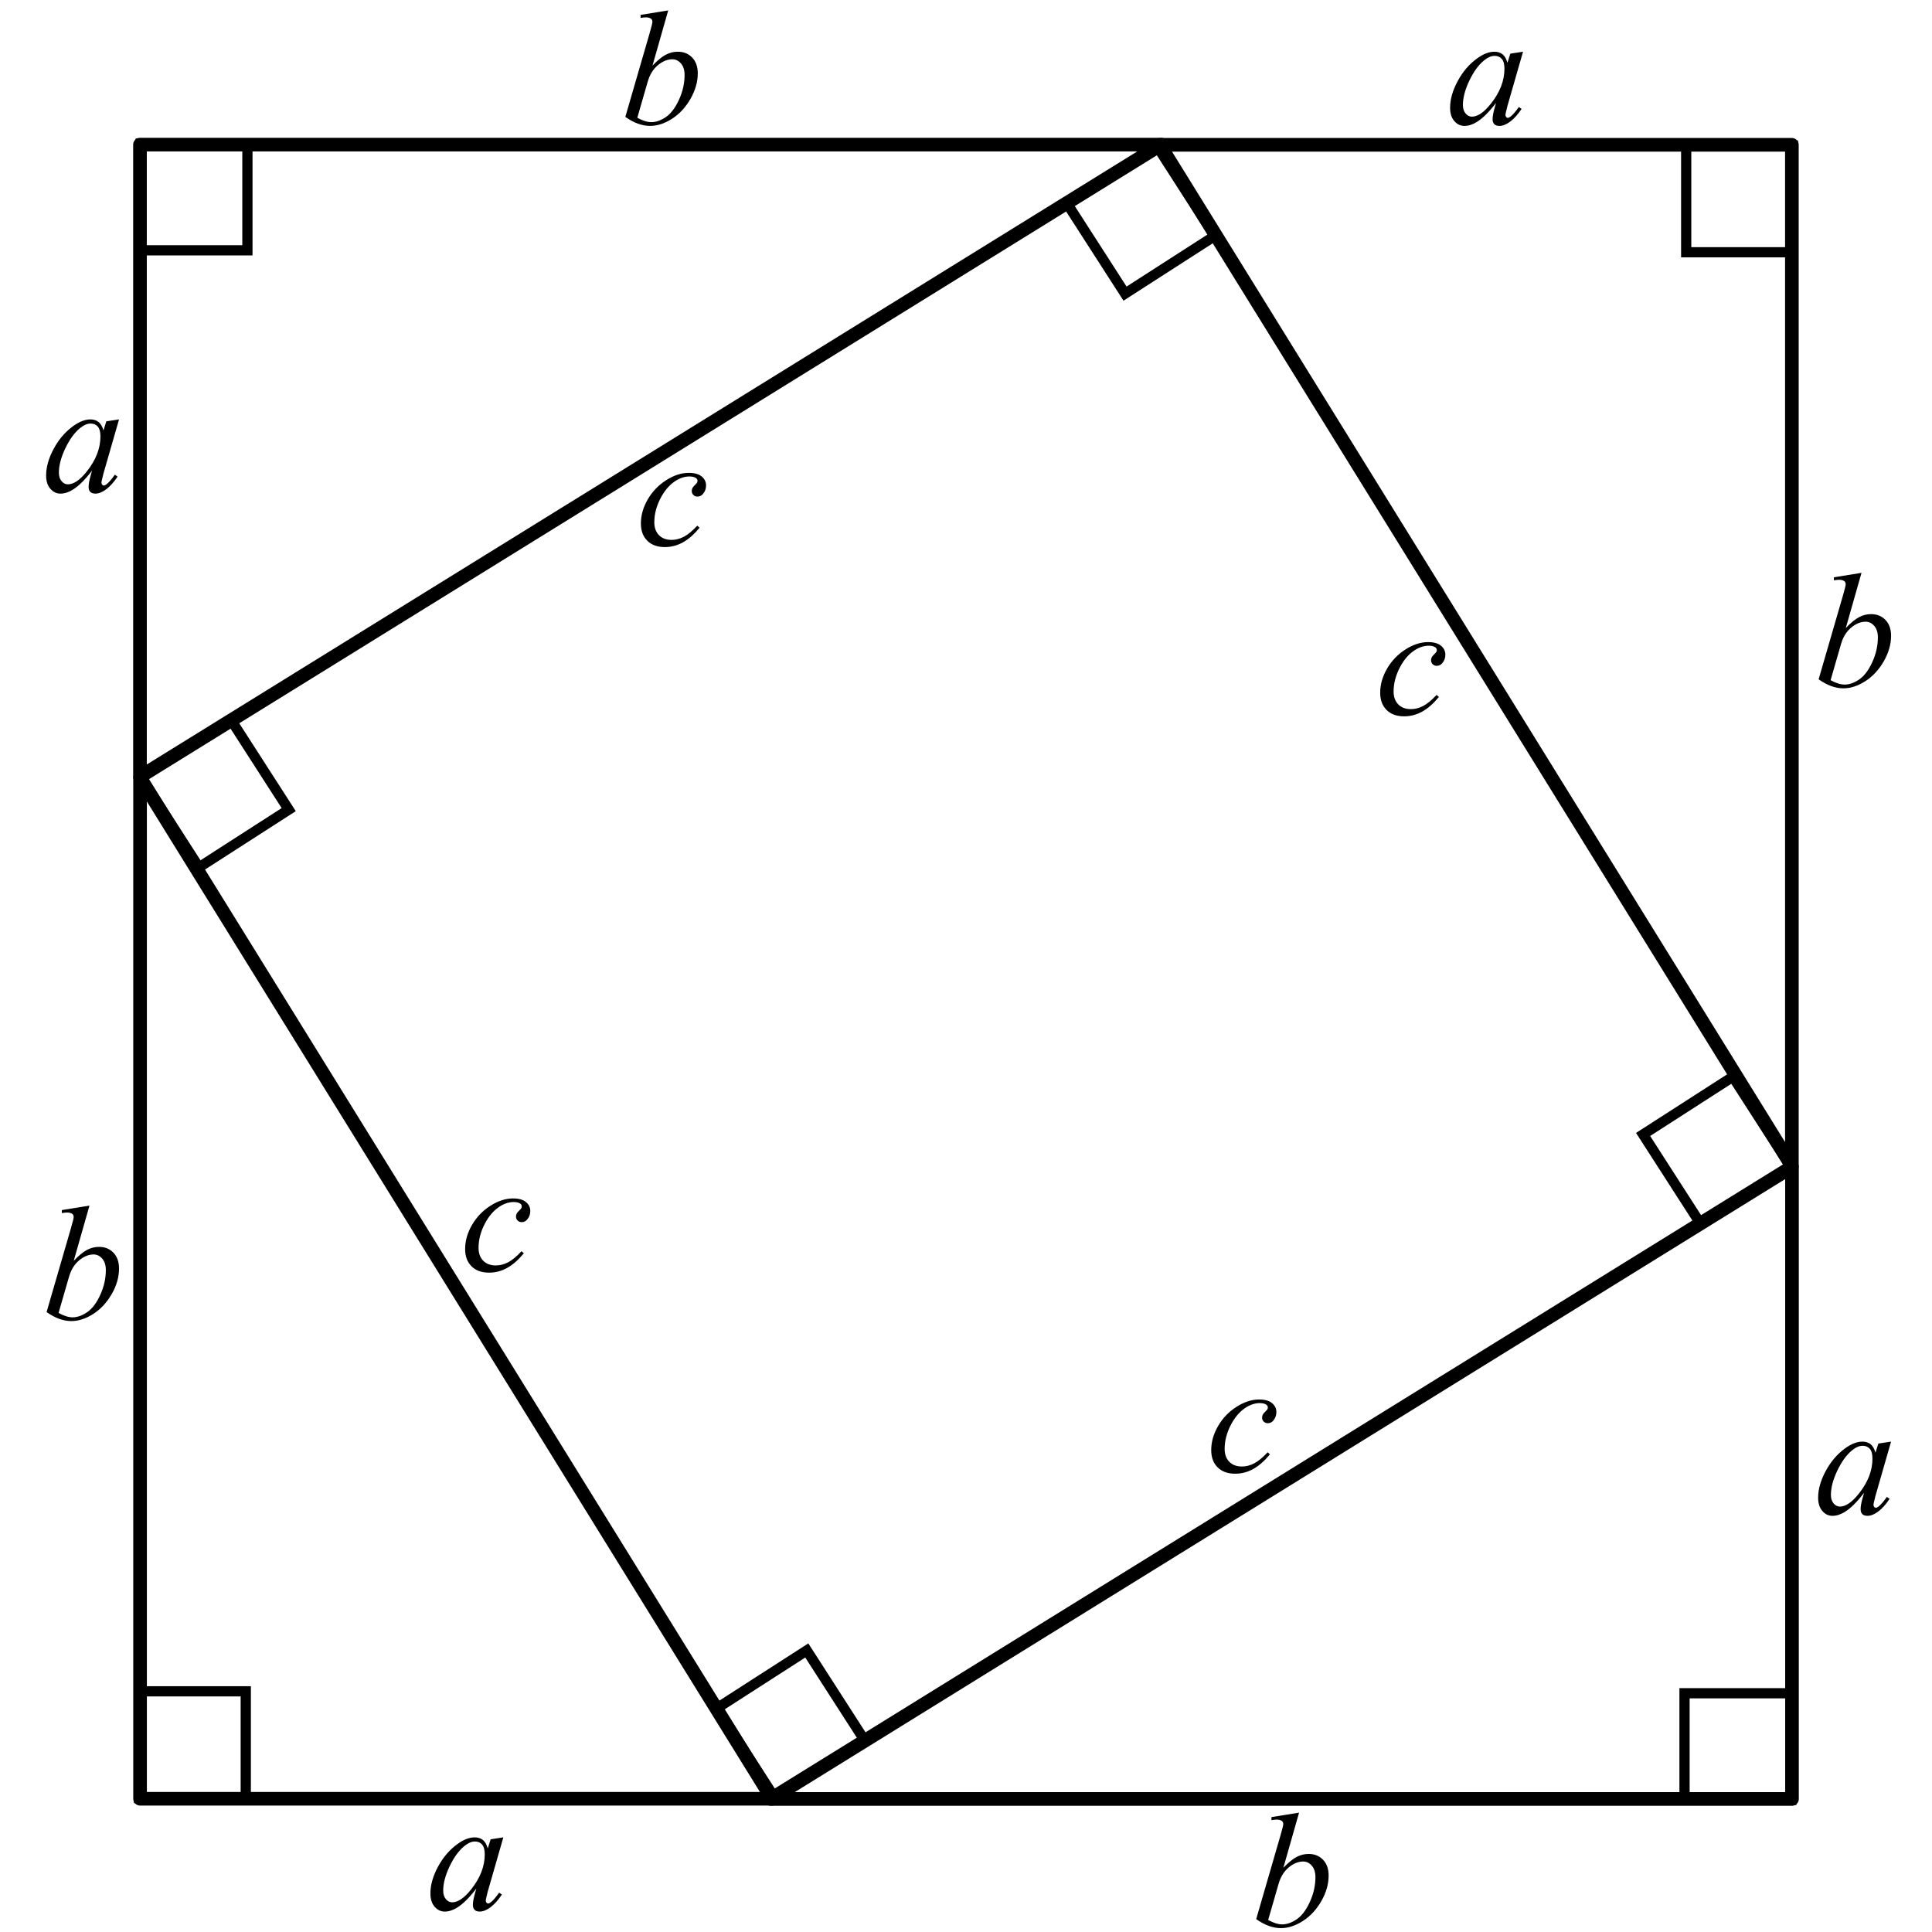 <?xml version="1.0" encoding="utf-8"?>
<!-- Generator: Adobe Illustrator 16.0.3, SVG Export Plug-In . SVG Version: 6.00 Build 0)  -->
<!DOCTYPE svg PUBLIC "-//W3C//DTD SVG 1.1//EN" "http://www.w3.org/Graphics/SVG/1.1/DTD/svg11.dtd">
<svg version="1.1" xmlns="http://www.w3.org/2000/svg" xmlns:xlink="http://www.w3.org/1999/xlink" x="0px" y="0px"
	 width="141.73px" height="141.73px" viewBox="0 0 141.73 141.73" enable-background="new 0 0 141.73 141.73" xml:space="preserve">
<g id="Layer_1">
	<polygon fill="none" stroke="#000000" stroke-linejoin="round" stroke-miterlimit="10" points="10.275,57.041 10.275,131.956 
		56.646,131.956 	"/>
	
		<rect x="10.201" y="124.074" fill="none" stroke="#000000" stroke-width="0.75" stroke-miterlimit="10" width="7.828" height="7.829"/>
	
		<rect x="54.118" y="122.544" transform="matrix(0.841 -0.541 0.541 0.841 -59.207 51.529)" fill="none" stroke="#000000" stroke-width="0.75" stroke-miterlimit="10" width="7.827" height="7.829"/>
	
		<rect x="122.035" y="80.447" transform="matrix(0.841 -0.541 0.541 0.841 -25.617 81.588)" fill="none" stroke="#000000" stroke-width="0.75" stroke-miterlimit="10" width="7.827" height="7.829"/>
	
		<rect x="11.868" y="54.294" transform="matrix(0.841 -0.541 0.541 0.841 -28.992 17.803)" fill="none" stroke="#000000" stroke-width="0.75" stroke-miterlimit="10" width="7.827" height="7.829"/>
	
		<rect x="79.785" y="12.197" transform="matrix(0.841 -0.541 0.541 0.841 4.598 47.862)" fill="none" stroke="#000000" stroke-width="0.75" stroke-miterlimit="10" width="7.827" height="7.829"/>
	<g>
		<g>
			<path d="M6.564,88.441L5.41,92.49c0.375-0.391,0.702-0.658,0.981-0.803s0.571-0.217,0.876-0.217c0.43,0,0.781,0.143,1.055,0.428
				s0.41,0.672,0.41,1.16c0,0.629-0.18,1.255-0.539,1.878s-0.811,1.108-1.354,1.456s-1.078,0.521-1.605,0.521
				c-0.59,0-1.195-0.221-1.816-0.662l1.781-6.135c0.137-0.473,0.205-0.75,0.205-0.832c0-0.102-0.031-0.178-0.094-0.229
				c-0.09-0.07-0.223-0.105-0.398-0.105c-0.082,0-0.207,0.014-0.375,0.041V88.77L6.564,88.441z M4.296,96.316
				c0.391,0.215,0.734,0.322,1.031,0.322c0.344,0,0.7-0.126,1.069-0.378s0.689-0.677,0.961-1.274s0.407-1.201,0.407-1.811
				c0-0.359-0.089-0.641-0.267-0.844s-0.388-0.305-0.63-0.305c-0.363,0-0.719,0.146-1.066,0.437S5.207,93.16,5.058,93.68
				L4.296,96.316z"/>
		</g>
	</g>
	<g>
		<g>
			<path d="M38.428,91.942c-0.406,0.488-0.816,0.847-1.23,1.075s-0.852,0.343-1.313,0.343c-0.555,0-0.987-0.156-1.298-0.469
				s-0.466-0.732-0.466-1.26c0-0.598,0.167-1.186,0.501-1.764s0.783-1.048,1.348-1.409s1.118-0.542,1.661-0.542
				c0.426,0,0.744,0.089,0.955,0.267s0.316,0.396,0.316,0.653c0,0.242-0.074,0.449-0.223,0.621
				c-0.109,0.133-0.244,0.199-0.404,0.199c-0.121,0-0.222-0.039-0.302-0.117s-0.12-0.176-0.12-0.293
				c0-0.074,0.015-0.143,0.044-0.205s0.09-0.138,0.182-0.226s0.147-0.151,0.167-0.19s0.029-0.08,0.029-0.123
				c0-0.082-0.037-0.15-0.111-0.205c-0.113-0.078-0.273-0.117-0.48-0.117c-0.383,0-0.762,0.135-1.137,0.404
				s-0.695,0.652-0.961,1.148c-0.32,0.602-0.48,1.203-0.48,1.805c0,0.398,0.113,0.714,0.34,0.946s0.535,0.349,0.926,0.349
				c0.301,0,0.599-0.075,0.894-0.226s0.626-0.423,0.993-0.817L38.428,91.942z"/>
		</g>
	</g>
	<g>
		<g>
			<path d="M36.925,134.787l-1.143,3.973l-0.129,0.533c-0.012,0.051-0.018,0.094-0.018,0.129c0,0.063,0.02,0.117,0.059,0.164
				c0.031,0.035,0.07,0.053,0.117,0.053c0.051,0,0.117-0.031,0.199-0.094c0.152-0.113,0.355-0.348,0.609-0.703l0.199,0.141
				c-0.27,0.406-0.547,0.716-0.832,0.929s-0.549,0.319-0.791,0.319c-0.168,0-0.294-0.042-0.378-0.126s-0.126-0.206-0.126-0.366
				c0-0.191,0.043-0.443,0.129-0.756l0.123-0.439c-0.512,0.668-0.982,1.135-1.412,1.4c-0.309,0.191-0.611,0.287-0.908,0.287
				c-0.285,0-0.531-0.118-0.738-0.354s-0.311-0.562-0.311-0.976c0-0.621,0.187-1.276,0.56-1.966s0.847-1.241,1.421-1.655
				c0.449-0.328,0.873-0.492,1.271-0.492c0.238,0,0.437,0.063,0.595,0.188s0.278,0.332,0.36,0.621l0.211-0.668L36.925,134.787z
				 M34.839,135.092c-0.25,0-0.516,0.117-0.797,0.352c-0.398,0.332-0.753,0.824-1.063,1.477s-0.466,1.242-0.466,1.77
				c0,0.266,0.066,0.476,0.199,0.63s0.285,0.231,0.457,0.231c0.426,0,0.889-0.314,1.389-0.943c0.668-0.836,1.002-1.693,1.002-2.572
				c0-0.332-0.064-0.572-0.193-0.721S35.062,135.092,34.839,135.092z"/>
		</g>
	</g>
	<polygon fill="none" stroke="#000000" stroke-linejoin="round" stroke-miterlimit="10" points="56.543,131.97 131.459,131.97 
		131.459,85.6 	"/>
	
		<rect x="123.576" y="124.216" fill="none" stroke="#000000" stroke-width="0.75" stroke-miterlimit="10" width="7.829" height="7.829"/>
	<polygon fill="none" stroke="#000000" stroke-linejoin="round" stroke-miterlimit="10" points="131.451,85.539 131.451,10.623 
		85.081,10.623 	"/>
	
		<rect x="123.698" y="10.676" fill="none" stroke="#000000" stroke-width="0.75" stroke-miterlimit="10" width="7.829" height="7.83"/>
	<polygon fill="none" stroke="#000000" stroke-linejoin="round" stroke-miterlimit="10" points="85.184,10.609 10.269,10.609 
		10.269,56.98 	"/>
	
		<rect x="10.321" y="10.535" fill="none" stroke="#000000" stroke-width="0.75" stroke-miterlimit="10" width="7.829" height="7.828"/>
</g>
<g id="Layer_2">
	<g>
		<g>
			<path d="M138.727,105.756l-1.143,3.973l-0.129,0.533c-0.012,0.051-0.018,0.094-0.018,0.129c0,0.063,0.02,0.117,0.059,0.164
				c0.031,0.035,0.07,0.053,0.117,0.053c0.051,0,0.117-0.031,0.199-0.094c0.152-0.113,0.355-0.348,0.609-0.703l0.199,0.141
				c-0.27,0.406-0.547,0.717-0.832,0.93s-0.549,0.318-0.791,0.318c-0.168,0-0.293-0.041-0.377-0.125s-0.127-0.207-0.127-0.367
				c0-0.191,0.043-0.443,0.129-0.756l0.123-0.439c-0.512,0.668-0.982,1.135-1.412,1.4c-0.309,0.191-0.611,0.287-0.908,0.287
				c-0.285,0-0.531-0.117-0.738-0.354s-0.311-0.563-0.311-0.977c0-0.621,0.188-1.275,0.561-1.965s0.846-1.242,1.42-1.656
				c0.449-0.328,0.873-0.492,1.271-0.492c0.238,0,0.438,0.063,0.596,0.188s0.277,0.332,0.359,0.621l0.211-0.668L138.727,105.756z
				 M136.641,106.061c-0.25,0-0.516,0.117-0.797,0.352c-0.398,0.332-0.752,0.824-1.063,1.477s-0.467,1.242-0.467,1.77
				c0,0.266,0.066,0.477,0.199,0.631s0.285,0.23,0.457,0.23c0.426,0,0.889-0.314,1.389-0.943c0.668-0.836,1.002-1.693,1.002-2.572
				c0-0.332-0.064-0.572-0.193-0.721S136.863,106.061,136.641,106.061z"/>
		</g>
	</g>
	<g>
		<g>
			<path d="M95.299,132.974l-1.154,4.049c0.375-0.391,0.702-0.658,0.981-0.803s0.571-0.217,0.876-0.217
				c0.43,0,0.781,0.143,1.055,0.428s0.41,0.672,0.41,1.16c0,0.629-0.18,1.255-0.539,1.878s-0.811,1.108-1.354,1.456
				s-1.078,0.521-1.605,0.521c-0.59,0-1.195-0.221-1.816-0.662l1.781-6.135c0.137-0.473,0.205-0.75,0.205-0.832
				c0-0.102-0.031-0.178-0.094-0.229c-0.09-0.07-0.223-0.105-0.398-0.105c-0.082,0-0.207,0.014-0.375,0.041v-0.223L95.299,132.974z
				 M93.031,140.849c0.391,0.215,0.734,0.322,1.031,0.322c0.344,0,0.7-0.126,1.069-0.378s0.689-0.677,0.961-1.274
				s0.407-1.201,0.407-1.811c0-0.359-0.089-0.641-0.267-0.844s-0.388-0.305-0.63-0.305c-0.363,0-0.719,0.146-1.066,0.437
				s-0.596,0.696-0.744,1.216L93.031,140.849z"/>
		</g>
	</g>
	<g>
		<g>
			<path d="M93.161,106.692c-0.406,0.488-0.816,0.847-1.23,1.075s-0.852,0.343-1.313,0.343c-0.555,0-0.987-0.156-1.298-0.469
				s-0.466-0.732-0.466-1.26c0-0.598,0.167-1.186,0.501-1.764s0.783-1.048,1.348-1.409s1.118-0.542,1.661-0.542
				c0.426,0,0.744,0.089,0.955,0.267s0.316,0.396,0.316,0.653c0,0.242-0.074,0.449-0.223,0.621
				c-0.109,0.133-0.244,0.199-0.404,0.199c-0.121,0-0.222-0.039-0.302-0.117s-0.12-0.176-0.12-0.293
				c0-0.074,0.015-0.143,0.044-0.205s0.09-0.138,0.182-0.226s0.147-0.151,0.167-0.19s0.029-0.08,0.029-0.123
				c0-0.082-0.037-0.15-0.111-0.205c-0.113-0.078-0.273-0.117-0.48-0.117c-0.383,0-0.762,0.135-1.137,0.404
				s-0.695,0.652-0.961,1.148c-0.32,0.602-0.48,1.203-0.48,1.805c0,0.398,0.113,0.714,0.34,0.946s0.535,0.349,0.926,0.349
				c0.301,0,0.599-0.075,0.894-0.226s0.626-0.423,0.993-0.817L93.161,106.692z"/>
		</g>
	</g>
	<g>
		<g>
			<path d="M111.729,3.793l-1.143,3.973l-0.129,0.533c-0.012,0.051-0.018,0.094-0.018,0.129c0,0.063,0.02,0.117,0.059,0.164
				c0.031,0.035,0.07,0.053,0.117,0.053c0.051,0,0.117-0.031,0.199-0.094c0.152-0.113,0.355-0.348,0.609-0.703l0.199,0.141
				c-0.27,0.406-0.547,0.716-0.832,0.929s-0.549,0.319-0.791,0.319c-0.168,0-0.294-0.042-0.378-0.126s-0.126-0.206-0.126-0.366
				c0-0.191,0.043-0.443,0.129-0.756l0.123-0.439c-0.512,0.668-0.982,1.135-1.412,1.4c-0.309,0.191-0.611,0.287-0.908,0.287
				c-0.285,0-0.531-0.118-0.738-0.354s-0.311-0.562-0.311-0.976c0-0.621,0.187-1.276,0.56-1.966s0.847-1.241,1.421-1.655
				c0.449-0.328,0.873-0.492,1.271-0.492c0.238,0,0.437,0.063,0.595,0.188s0.278,0.332,0.36,0.621l0.211-0.668L111.729,3.793z
				 M109.644,4.098c-0.25,0-0.516,0.117-0.797,0.352c-0.398,0.332-0.753,0.824-1.063,1.477s-0.466,1.242-0.466,1.77
				c0,0.266,0.066,0.476,0.199,0.63s0.285,0.231,0.457,0.231c0.426,0,0.889-0.314,1.389-0.943c0.668-0.836,1.002-1.693,1.002-2.572
				c0-0.332-0.064-0.572-0.193-0.721S109.866,4.098,109.644,4.098z"/>
		</g>
	</g>
	<g>
		<g>
			<path d="M136.559,42.023l-1.154,4.049c0.375-0.391,0.702-0.658,0.981-0.803s0.571-0.217,0.876-0.217
				c0.43,0,0.781,0.143,1.055,0.428s0.41,0.672,0.41,1.16c0,0.629-0.18,1.255-0.539,1.878s-0.811,1.108-1.354,1.456
				s-1.078,0.521-1.605,0.521c-0.59,0-1.195-0.221-1.816-0.662l1.781-6.135c0.137-0.473,0.205-0.75,0.205-0.832
				c0-0.102-0.031-0.178-0.094-0.229c-0.09-0.07-0.223-0.105-0.398-0.105c-0.082,0-0.207,0.014-0.375,0.041v-0.223L136.559,42.023z
				 M134.291,49.898c0.391,0.215,0.734,0.322,1.031,0.322c0.344,0,0.7-0.126,1.069-0.378s0.689-0.677,0.961-1.274
				s0.407-1.201,0.407-1.811c0-0.359-0.089-0.641-0.267-0.844s-0.388-0.305-0.63-0.305c-0.363,0-0.719,0.146-1.066,0.437
				s-0.596,0.696-0.744,1.216L134.291,49.898z"/>
		</g>
	</g>
	<g>
		<g>
			<path d="M105.556,51.131c-0.406,0.488-0.816,0.847-1.23,1.075s-0.852,0.343-1.313,0.343c-0.555,0-0.987-0.156-1.298-0.469
				s-0.466-0.732-0.466-1.26c0-0.598,0.167-1.186,0.501-1.764s0.783-1.048,1.348-1.409s1.118-0.542,1.661-0.542
				c0.426,0,0.744,0.089,0.955,0.267s0.316,0.396,0.316,0.653c0,0.242-0.074,0.449-0.223,0.621
				c-0.109,0.133-0.244,0.199-0.404,0.199c-0.121,0-0.222-0.039-0.302-0.117s-0.12-0.176-0.12-0.293
				c0-0.074,0.015-0.143,0.044-0.205s0.09-0.138,0.182-0.226s0.147-0.151,0.167-0.19s0.029-0.08,0.029-0.123
				c0-0.082-0.037-0.15-0.111-0.205c-0.113-0.078-0.273-0.117-0.48-0.117c-0.383,0-0.762,0.135-1.137,0.404
				s-0.695,0.652-0.961,1.148c-0.32,0.602-0.48,1.203-0.48,1.805c0,0.398,0.113,0.714,0.34,0.946s0.535,0.349,0.926,0.349
				c0.301,0,0.599-0.075,0.894-0.226s0.626-0.423,0.993-0.817L105.556,51.131z"/>
		</g>
	</g>
	<g>
		<g>
			<path d="M8.732,30.768L7.589,34.74L7.46,35.273c-0.012,0.051-0.018,0.094-0.018,0.129c0,0.063,0.02,0.117,0.059,0.164
				c0.031,0.035,0.07,0.053,0.117,0.053c0.051,0,0.117-0.031,0.199-0.094c0.152-0.113,0.355-0.348,0.609-0.703l0.199,0.141
				c-0.27,0.406-0.547,0.716-0.832,0.929s-0.549,0.319-0.791,0.319c-0.168,0-0.294-0.042-0.378-0.126S6.5,35.879,6.5,35.719
				c0-0.191,0.043-0.443,0.129-0.756l0.123-0.439c-0.512,0.668-0.982,1.135-1.412,1.4c-0.309,0.191-0.611,0.287-0.908,0.287
				c-0.285,0-0.531-0.118-0.738-0.354s-0.311-0.562-0.311-0.976c0-0.621,0.187-1.276,0.56-1.966s0.847-1.241,1.421-1.655
				c0.449-0.328,0.873-0.492,1.271-0.492c0.238,0,0.437,0.063,0.595,0.188s0.278,0.332,0.36,0.621L7.8,30.908L8.732,30.768z
				 M6.646,31.072c-0.25,0-0.516,0.117-0.797,0.352c-0.398,0.332-0.753,0.824-1.063,1.477S4.32,34.143,4.32,34.67
				c0,0.266,0.066,0.476,0.199,0.63s0.285,0.231,0.457,0.231c0.426,0,0.889-0.314,1.389-0.943c0.668-0.836,1.002-1.693,1.002-2.572
				c0-0.332-0.064-0.572-0.193-0.721S6.869,31.072,6.646,31.072z"/>
		</g>
	</g>
	<g>
		<g>
			<path d="M49.02,0.764l-1.154,4.049c0.375-0.391,0.702-0.658,0.981-0.803s0.571-0.217,0.876-0.217c0.43,0,0.781,0.143,1.055,0.428
				s0.41,0.672,0.41,1.16c0,0.629-0.18,1.255-0.539,1.878s-0.811,1.108-1.354,1.456s-1.078,0.521-1.605,0.521
				c-0.59,0-1.195-0.221-1.816-0.662l1.781-6.135c0.137-0.473,0.205-0.75,0.205-0.832c0-0.102-0.031-0.178-0.094-0.229
				c-0.09-0.07-0.223-0.105-0.398-0.105c-0.082,0-0.207,0.014-0.375,0.041V1.092L49.02,0.764z M46.752,8.639
				c0.391,0.215,0.734,0.322,1.031,0.322c0.344,0,0.7-0.126,1.069-0.378s0.689-0.677,0.961-1.274s0.407-1.201,0.407-1.811
				c0-0.359-0.089-0.641-0.267-0.844s-0.388-0.305-0.63-0.305c-0.363,0-0.719,0.146-1.066,0.437s-0.596,0.696-0.744,1.216
				L46.752,8.639z"/>
		</g>
	</g>
	<g>
		<g>
			<path d="M51.322,38.715c-0.406,0.488-0.816,0.847-1.23,1.075s-0.852,0.343-1.313,0.343c-0.555,0-0.987-0.156-1.298-0.469
				s-0.466-0.732-0.466-1.26c0-0.598,0.167-1.186,0.501-1.764s0.783-1.048,1.348-1.409s1.118-0.542,1.661-0.542
				c0.426,0,0.744,0.089,0.955,0.267s0.316,0.396,0.316,0.653c0,0.242-0.074,0.449-0.223,0.621
				c-0.109,0.133-0.244,0.199-0.404,0.199c-0.121,0-0.222-0.039-0.302-0.117s-0.12-0.176-0.12-0.293
				c0-0.074,0.015-0.143,0.044-0.205s0.09-0.138,0.182-0.226s0.147-0.151,0.167-0.19s0.029-0.08,0.029-0.123
				c0-0.082-0.037-0.15-0.111-0.205c-0.113-0.078-0.273-0.117-0.48-0.117c-0.383,0-0.762,0.135-1.137,0.404
				s-0.695,0.652-0.961,1.148C48.16,37.107,48,37.709,48,38.311c0,0.398,0.113,0.714,0.34,0.946s0.535,0.349,0.926,0.349
				c0.301,0,0.599-0.075,0.894-0.226s0.626-0.423,0.993-0.817L51.322,38.715z"/>
		</g>
	</g>
	<g>
	</g>
	<g>
	</g>
	<g>
	</g>
	<g>
	</g>
	<g>
	</g>
	<g>
	</g>
</g>
</svg>
